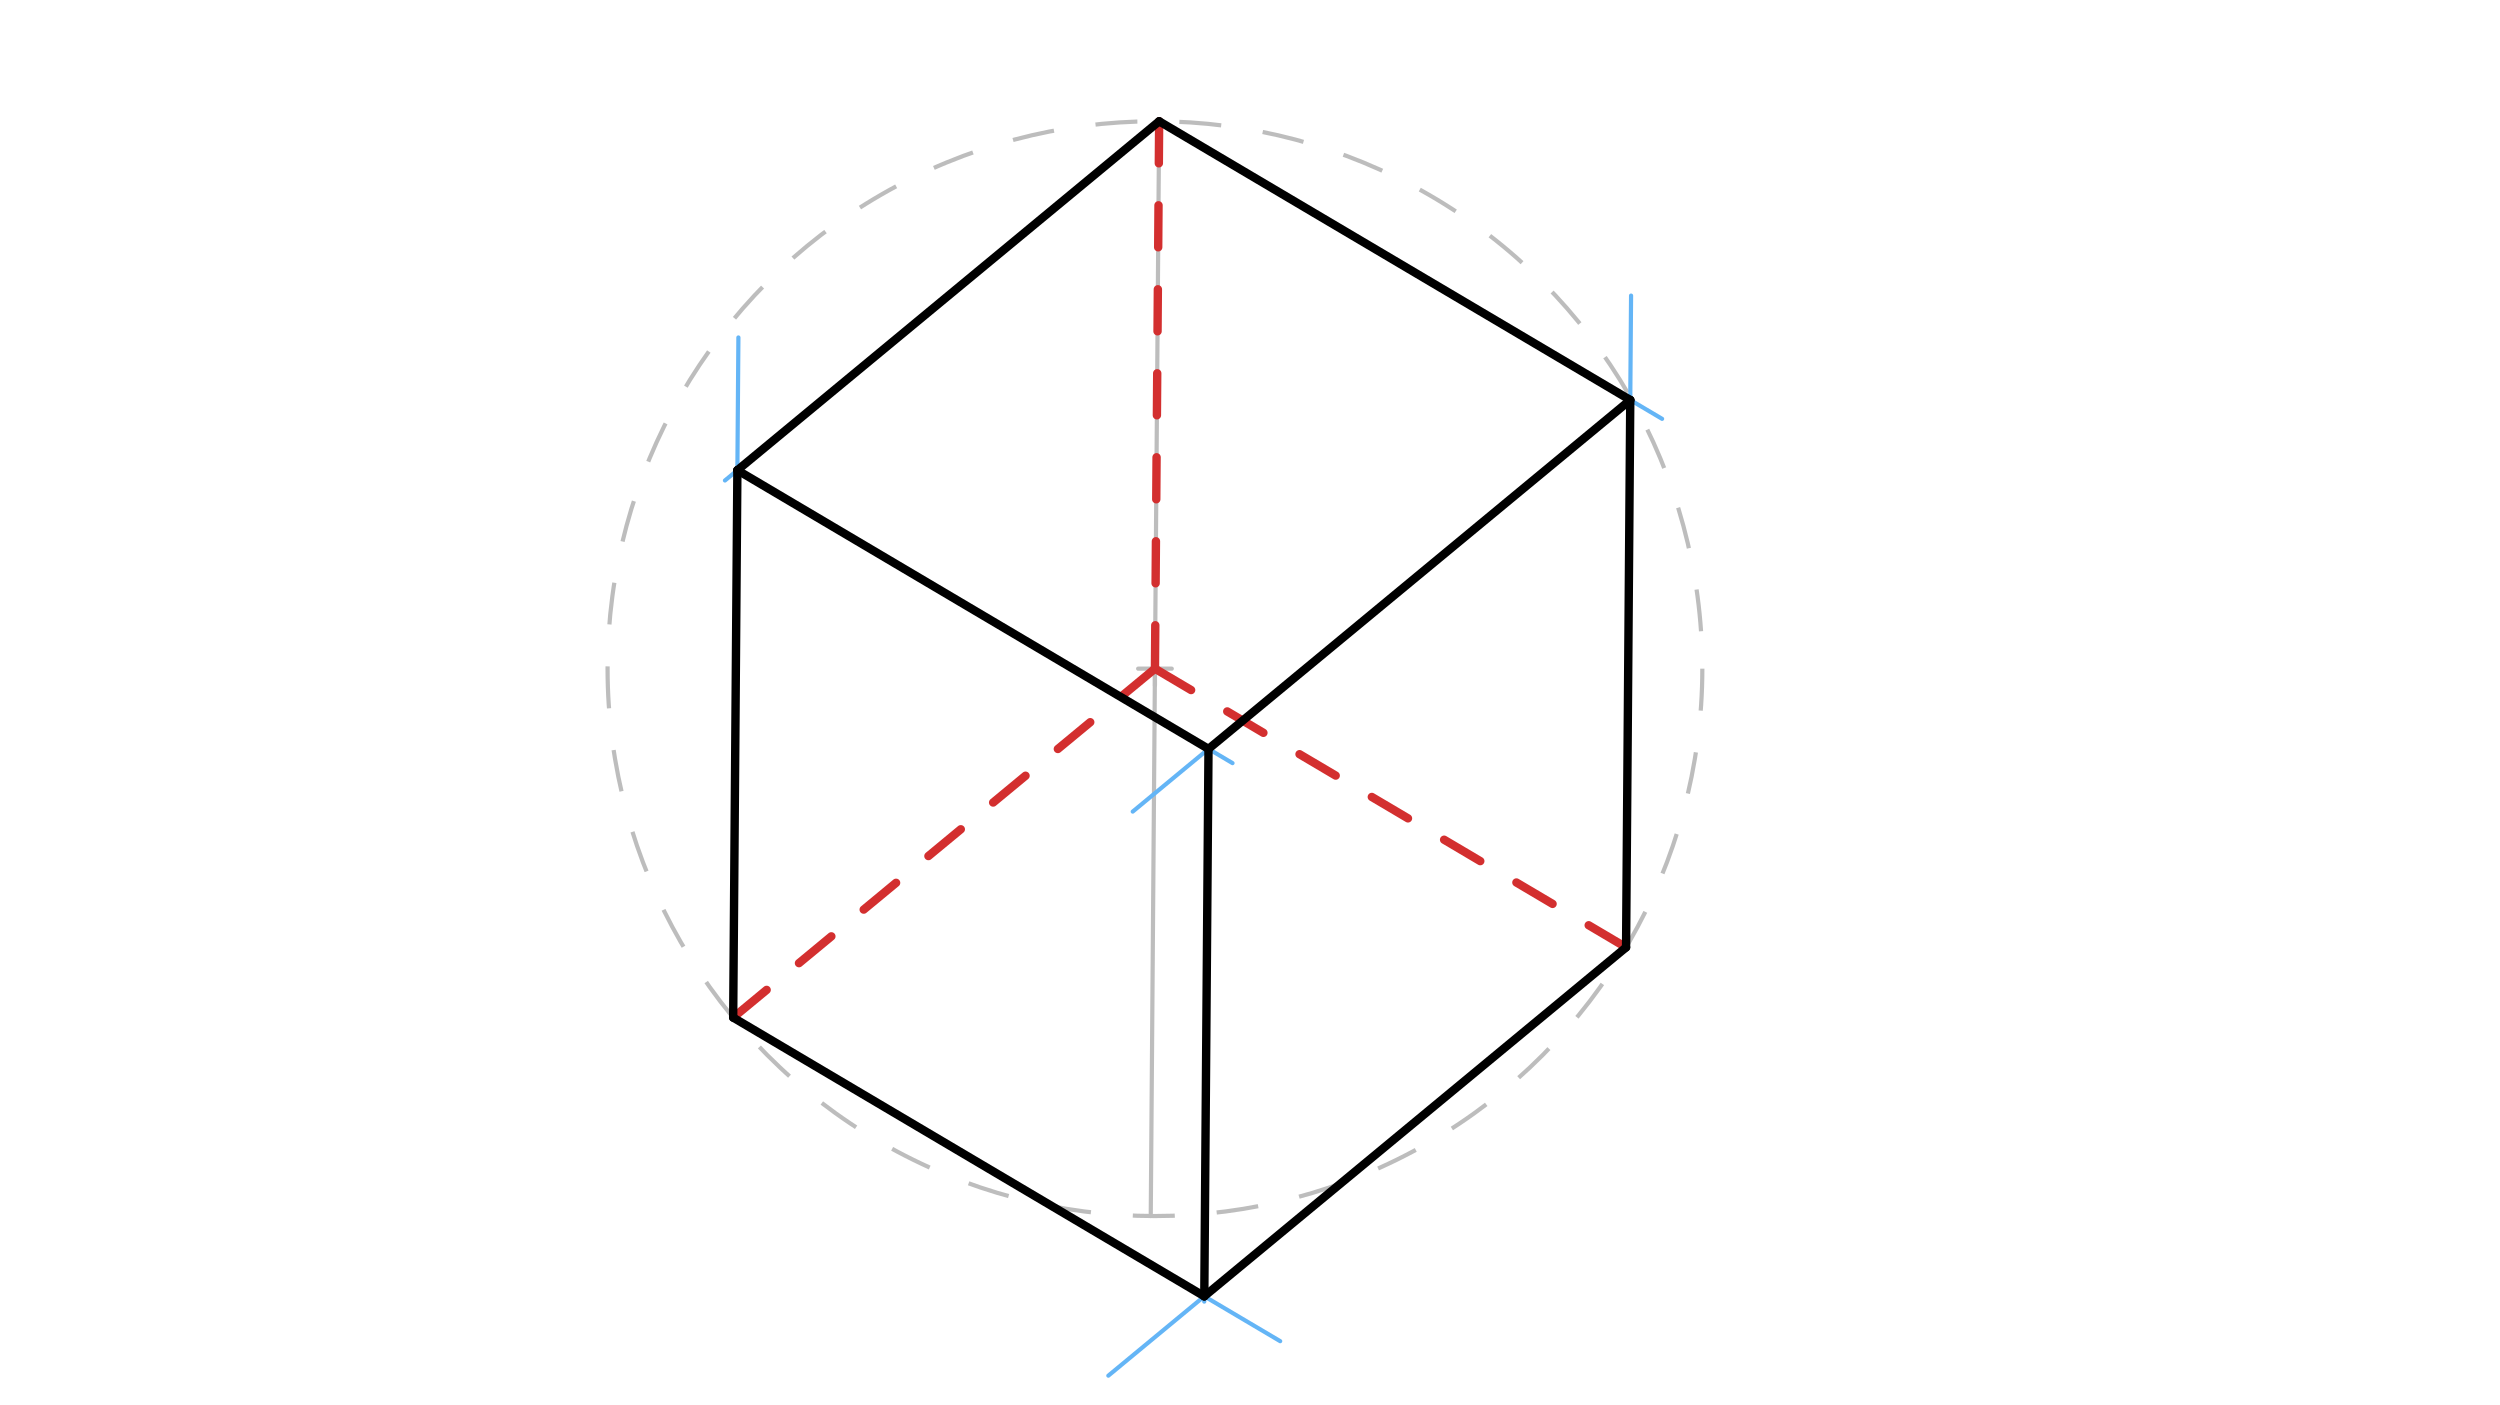 <svg xmlns="http://www.w3.org/2000/svg" class="svg--816" height="100%" preserveAspectRatio="xMidYMid meet" viewBox="0 0 595.276 334.488" width="100%"><defs><marker id="marker-arrow" markerHeight="16" markerUnits="userSpaceOnUse" markerWidth="24" orient="auto-start-reverse" refX="24" refY="4" viewBox="0 0 24 8"><path d="M 0 0 L 24 4 L 0 8 z" stroke="inherit"></path></marker></defs><g class="aux-layer--949"><g class="element--733"><line stroke="#BDBDBD" stroke-dasharray="none" stroke-linecap="round" stroke-width="1" x1="276.006" x2="274.006" y1="28.883" y2="289.549"></line></g><g class="element--733"><g class="center--a87"><line x1="271.006" y1="159.216" x2="279.006" y2="159.216" stroke="#BDBDBD" stroke-width="1" stroke-linecap="round"></line><line x1="275.006" y1="155.216" x2="275.006" y2="163.216" stroke="#BDBDBD" stroke-width="1" stroke-linecap="round"></line><circle class="hit--87b" cx="275.006" cy="159.216" r="4" stroke="none" fill="transparent"></circle></g><circle cx="275.006" cy="159.216" fill="none" r="130.337" stroke="#BDBDBD" stroke-dasharray="10" stroke-width="1"></circle></g><g class="element--733"><line stroke="#64B5F6" stroke-dasharray="none" stroke-linecap="round" stroke-width="1" x1="387.183" x2="388.374" y1="225.579" y2="70.388"></line></g><g class="element--733"><line stroke="#64B5F6" stroke-dasharray="none" stroke-linecap="round" stroke-width="1" x1="174.578" x2="175.82" y1="242.294" y2="80.357"></line></g><g class="element--733"><line stroke="#64B5F6" stroke-dasharray="none" stroke-linecap="round" stroke-width="1" x1="276.006" x2="172.621" y1="28.883" y2="114.407"></line></g><g class="element--733"><line stroke="#64B5F6" stroke-dasharray="none" stroke-linecap="round" stroke-width="1" x1="387.183" x2="263.909" y1="225.579" y2="327.556"></line></g><g class="element--733"><line stroke="#64B5F6" stroke-dasharray="none" stroke-linecap="round" stroke-width="1" x1="276.006" x2="395.761" y1="28.883" y2="99.729"></line></g><g class="element--733"><line stroke="#64B5F6" stroke-dasharray="none" stroke-linecap="round" stroke-width="1" x1="174.578" x2="304.824" y1="242.294" y2="319.347"></line></g><g class="element--733"><line stroke="#64B5F6" stroke-dasharray="none" stroke-linecap="round" stroke-width="1" x1="388.183" x2="269.717" y1="95.246" y2="193.245"></line></g><g class="element--733"><line stroke="#64B5F6" stroke-dasharray="none" stroke-linecap="round" stroke-width="1" x1="175.578" x2="293.472" y1="111.961" y2="181.706"></line></g><g class="element--733"><line stroke="#64B5F6" stroke-dasharray="none" stroke-linecap="round" stroke-width="1" x1="287.755" x2="286.745" y1="178.324" y2="309.929"></line></g></g><g class="main-layer--75a"><g class="element--733"><line stroke="#D32F2F" stroke-dasharray="10" stroke-linecap="round" stroke-width="2" x1="276.006" x2="275.006" y1="28.883" y2="159.216"></line></g><g class="element--733"><line stroke="#D32F2F" stroke-dasharray="10" stroke-linecap="round" stroke-width="2" x1="275.006" x2="387.183" y1="159.216" y2="225.579"></line></g><g class="element--733"><line stroke="#D32F2F" stroke-dasharray="10" stroke-linecap="round" stroke-width="2" x1="275.006" x2="174.578" y1="159.216" y2="242.294"></line></g><g class="element--733"><line stroke="#000000" stroke-dasharray="none" stroke-linecap="round" stroke-width="2" x1="276.006" x2="388.183" y1="28.883" y2="95.246"></line></g><g class="element--733"><line stroke="#000000" stroke-dasharray="none" stroke-linecap="round" stroke-width="2" x1="388.183" x2="387.183" y1="95.246" y2="225.579"></line></g><g class="element--733"><line stroke="#000000" stroke-dasharray="none" stroke-linecap="round" stroke-width="2" x1="387.183" x2="286.755" y1="225.579" y2="308.657"></line></g><g class="element--733"><line stroke="#000000" stroke-dasharray="none" stroke-linecap="round" stroke-width="2" x1="286.755" x2="174.578" y1="308.657" y2="242.294"></line></g><g class="element--733"><line stroke="#000000" stroke-dasharray="none" stroke-linecap="round" stroke-width="2" x1="174.578" x2="175.578" y1="242.294" y2="111.961"></line></g><g class="element--733"><line stroke="#000000" stroke-dasharray="none" stroke-linecap="round" stroke-width="2" x1="175.578" x2="276.006" y1="111.961" y2="28.883"></line></g><g class="element--733"><line stroke="#000000" stroke-dasharray="none" stroke-linecap="round" stroke-width="2" x1="287.755" x2="388.183" y1="178.324" y2="95.246"></line></g><g class="element--733"><line stroke="#000000" stroke-dasharray="none" stroke-linecap="round" stroke-width="2" x1="287.755" x2="286.755" y1="178.324" y2="308.657"></line></g><g class="element--733"><line stroke="#000000" stroke-dasharray="none" stroke-linecap="round" stroke-width="2" x1="175.578" x2="287.755" y1="111.961" y2="178.324"></line></g></g><g class="snaps-layer--ac6"></g><g class="temp-layer--52d"></g></svg>